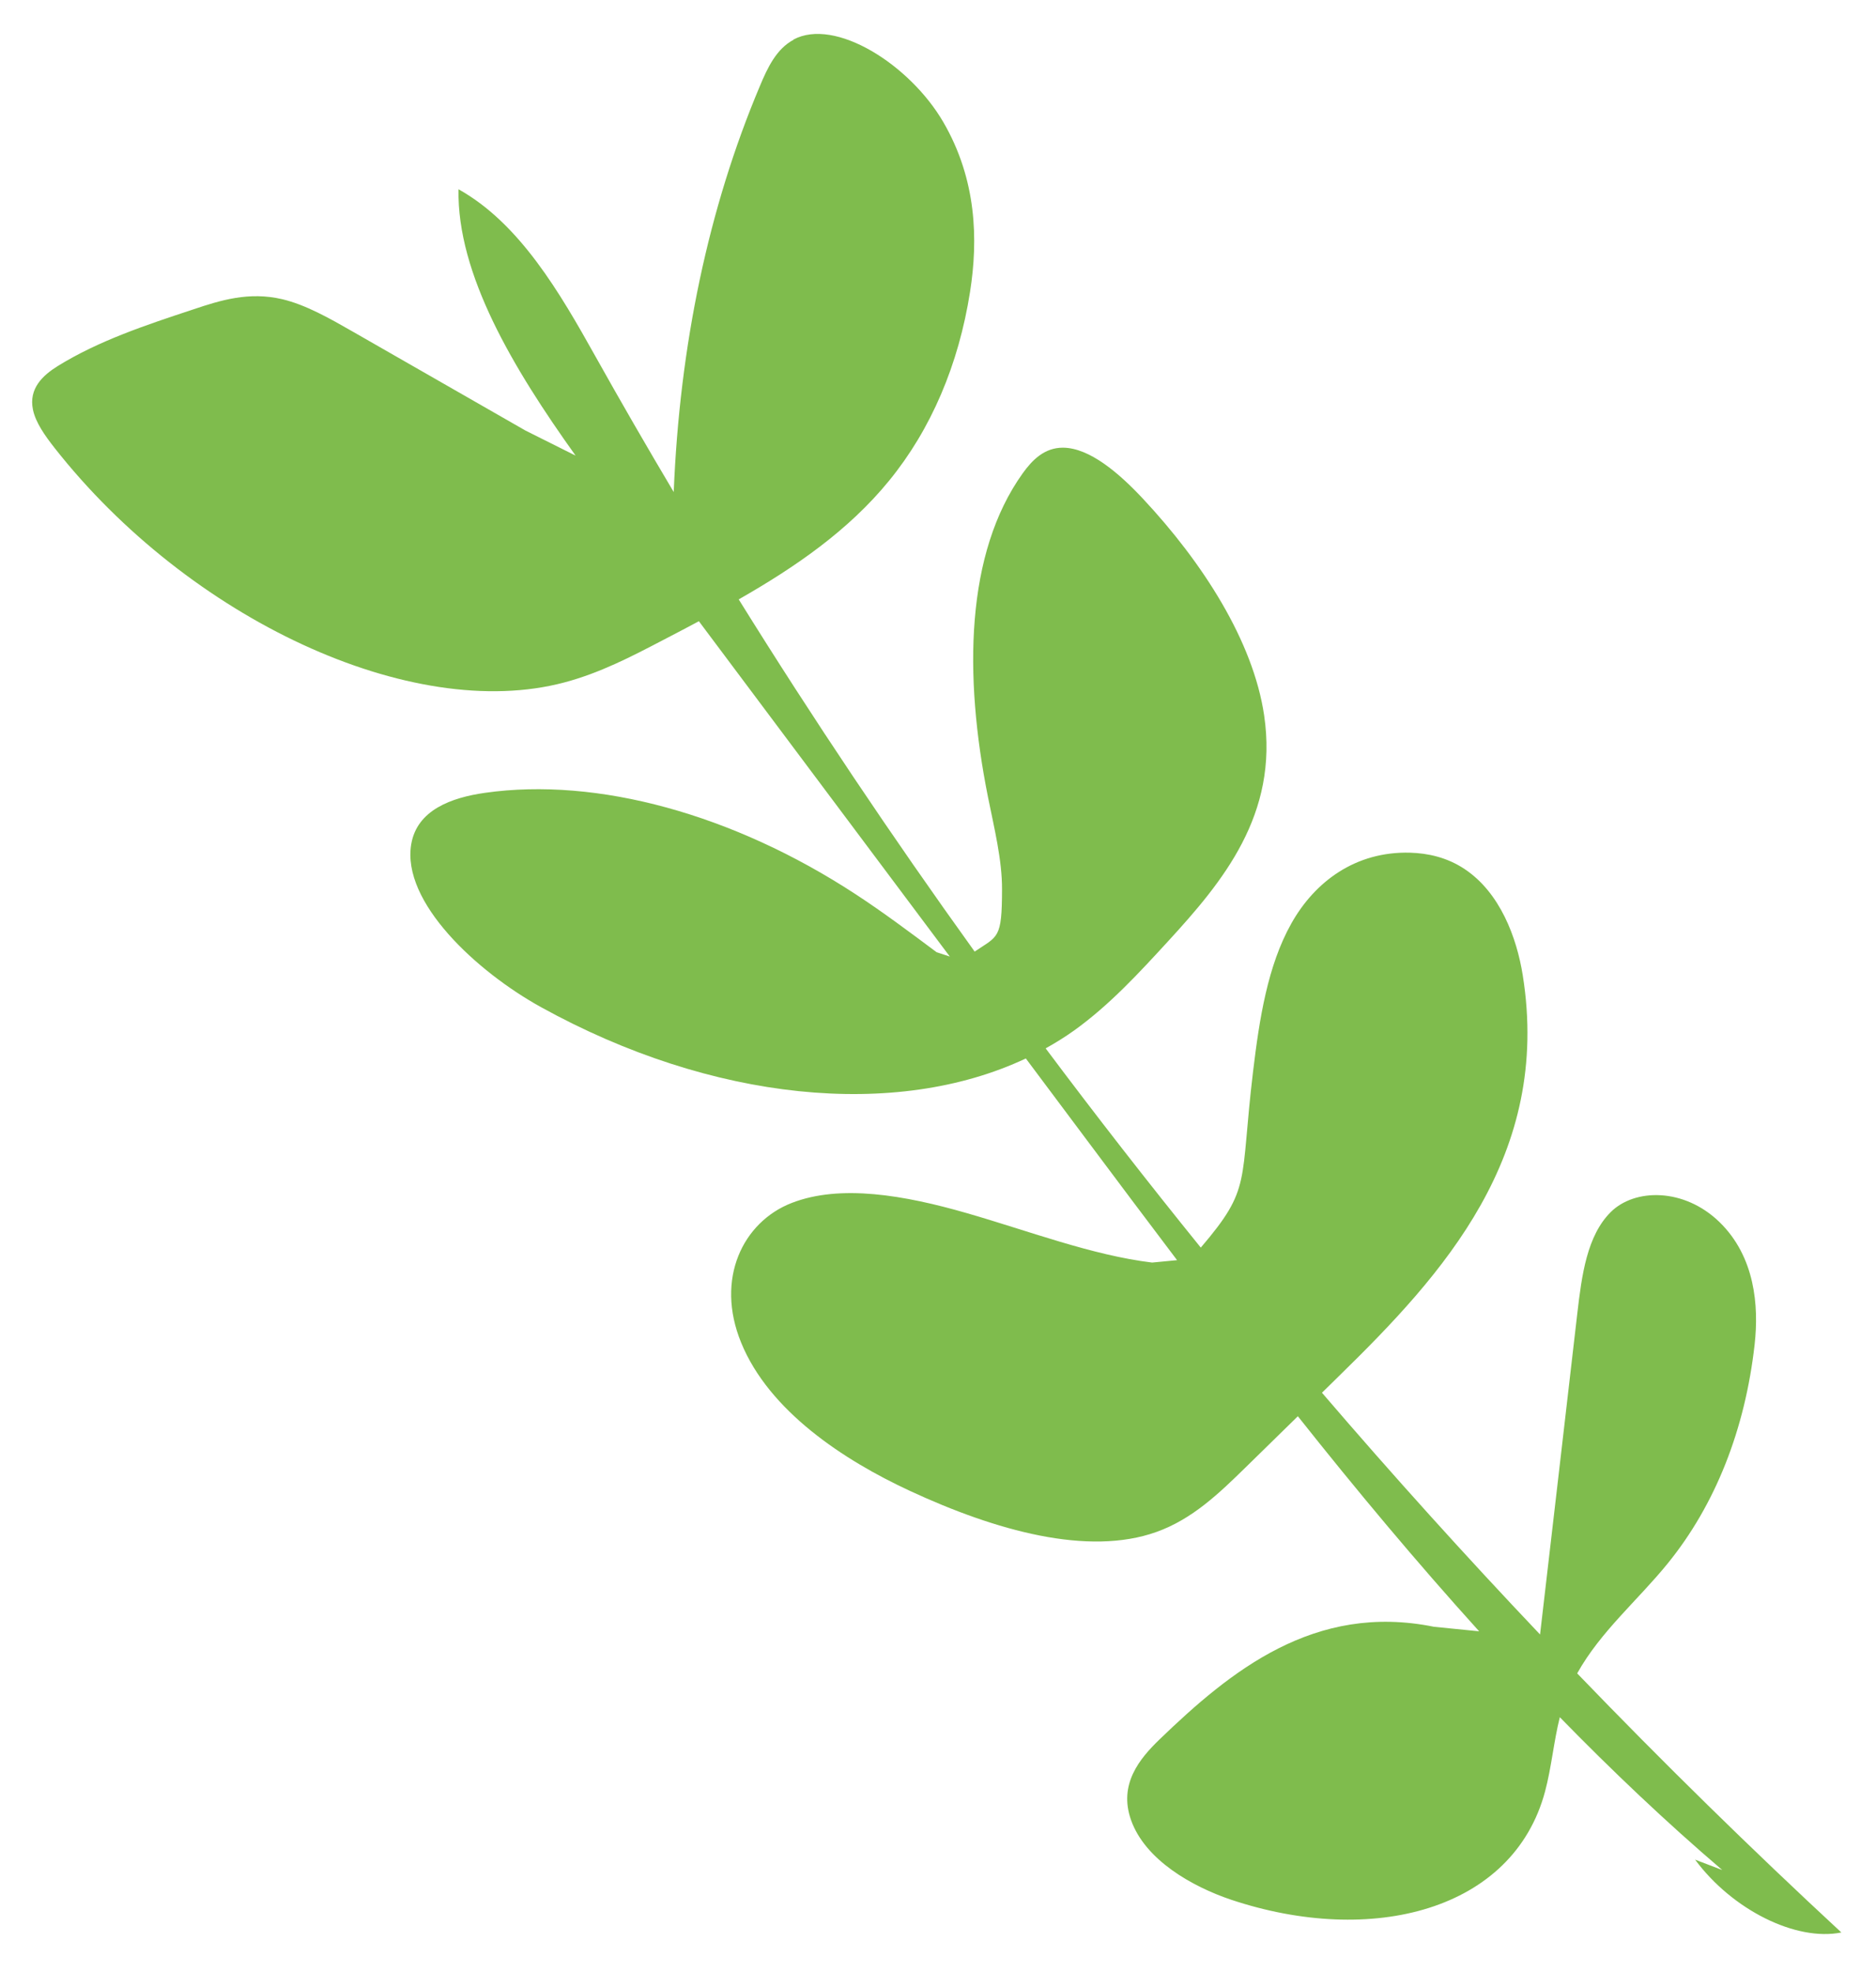 <svg width="39" height="41" viewBox="0 0 39 41" fill="none" xmlns="http://www.w3.org/2000/svg">
<path d="M16.497 0.827C16.139 1.018 15.956 1.408 15.795 1.794C14.729 4.322 14.129 7.175 14.006 10.229C13.448 9.29 12.903 8.347 12.374 7.401C11.646 6.099 10.807 4.645 9.532 3.935C9.499 5.698 10.665 7.653 11.966 9.472L10.926 8.952C9.727 8.266 8.527 7.579 7.33 6.892C6.85 6.617 6.355 6.336 5.87 6.221C5.176 6.057 4.582 6.243 4.022 6.431C3.037 6.756 2.047 7.085 1.199 7.611C0.897 7.799 0.593 8.073 0.685 8.516C0.741 8.787 0.938 9.061 1.132 9.309C3.927 12.867 8.559 15.034 11.734 14.187C12.472 13.991 13.123 13.652 13.772 13.313C14.026 13.182 14.278 13.049 14.529 12.915C16.268 15.24 18.006 17.561 19.745 19.886L19.471 19.796C18.916 19.382 18.361 18.965 17.788 18.591C15.244 16.926 12.415 16.151 10.086 16.482C9.384 16.581 8.669 16.84 8.549 17.551C8.346 18.755 9.912 20.2 11.245 20.937C14.803 22.903 18.625 23.276 21.326 22.005C21.75 22.571 22.173 23.139 22.598 23.706C23.217 24.535 23.842 25.368 24.47 26.198L23.951 26.248C22.699 26.096 21.385 25.59 20.094 25.219C18.803 24.847 17.47 24.615 16.458 25.009C15.447 25.402 14.863 26.583 15.408 27.914C15.989 29.336 17.538 30.356 18.919 30.996C20.702 31.823 22.62 32.357 24.04 31.849C24.79 31.582 25.349 31.04 25.894 30.507C26.255 30.152 26.619 29.799 26.981 29.443C28.195 30.974 29.445 32.471 30.75 33.914L29.811 33.82C27.323 33.314 25.576 34.745 24.109 36.158C23.689 36.563 23.251 37.093 23.512 37.835C23.805 38.668 24.783 39.221 25.593 39.494C28.518 40.471 31.458 39.722 32.12 37.244C32.253 36.748 32.301 36.201 32.427 35.7C33.509 36.809 34.63 37.874 35.804 38.877L35.239 38.661C36.012 39.705 37.336 40.365 38.28 40.175C36.402 38.436 34.569 36.638 32.788 34.789C33.273 33.919 34.046 33.271 34.666 32.508C35.658 31.289 36.279 29.72 36.477 27.949C36.566 27.151 36.487 26.127 35.746 25.406C35.008 24.69 33.983 24.705 33.487 25.197C32.991 25.688 32.883 26.512 32.791 27.301C32.533 29.529 32.276 31.755 32.016 33.98C30.463 32.343 28.95 30.666 27.482 28.954C27.603 28.835 27.724 28.719 27.844 28.599C29.996 26.496 32.256 24.021 31.656 20.273C31.532 19.496 31.186 18.556 30.446 18.066C30.077 17.821 29.679 17.738 29.315 17.727C28.179 17.696 27.331 18.33 26.843 19.203C26.354 20.076 26.182 21.175 26.05 22.274C25.769 24.614 26.029 24.689 24.963 25.937C23.861 24.575 22.784 23.193 21.738 21.795C21.941 21.682 22.136 21.561 22.323 21.428C23.062 20.899 23.678 20.228 24.291 19.56C25.413 18.336 26.585 16.933 26.28 14.872C26.053 13.33 25.003 11.695 23.756 10.363C23.271 9.845 22.656 9.31 22.098 9.307C21.711 9.306 21.458 9.565 21.26 9.841C20.073 11.501 20.032 14.036 20.539 16.57C20.669 17.217 20.834 17.88 20.831 18.49C20.83 19.528 20.746 19.454 20.262 19.783C18.537 17.385 16.898 14.94 15.357 12.461C16.533 11.79 17.638 11.03 18.483 9.994C19.355 8.927 19.93 7.581 20.167 6.062C20.335 4.99 20.307 3.736 19.61 2.538C18.913 1.34 17.357 0.357 16.492 0.824L16.497 0.827Z" fill="#7FBC4D"/>
</svg>
